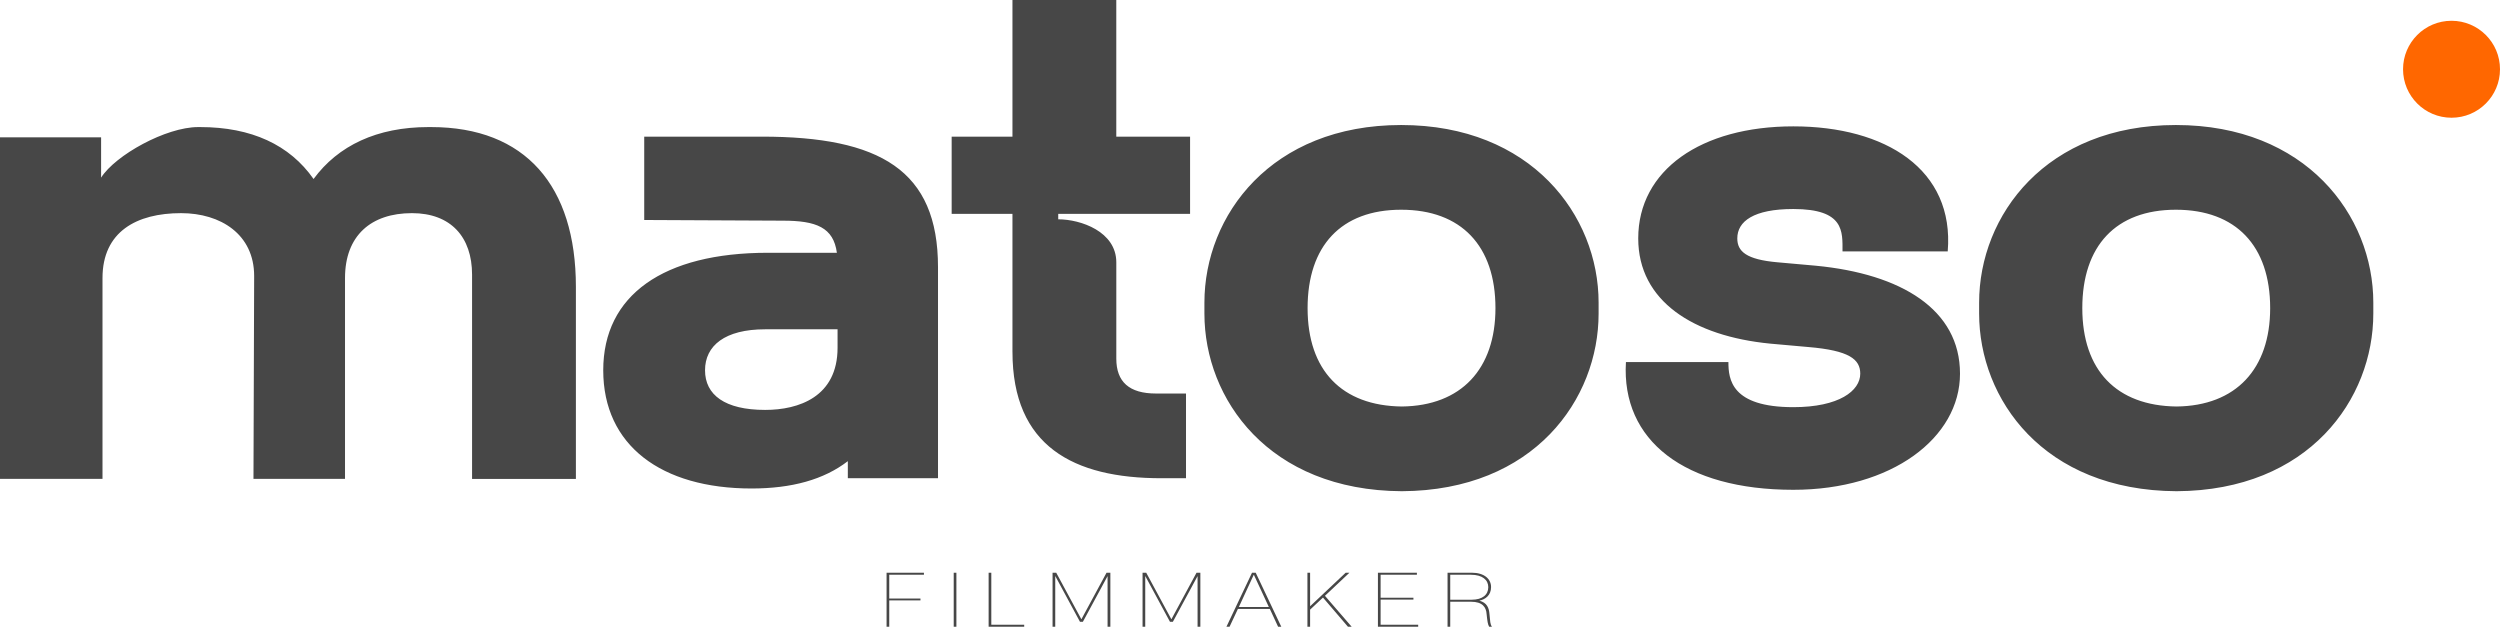 <svg xmlns="http://www.w3.org/2000/svg" data-name="Camada 1" viewBox="0 0 1361.99 341.46"><path d="M0 74.81h55.08v21.96c7.82-12.28 35.36-27.54 52.85-27.54h1.12c27.92 0 48.76 9.68 61.78 28.29 13.4-18.24 34.61-28.29 62.53-28.29h1.49c51.36 0 78.9 32.01 78.9 87.09v104.59h-56.57V149.62c0-20.47-11.54-33.5-32.75-33.5-22.33 0-36.47 12.28-36.47 35.36V260.9h-49.87l.37-110.54c0-22.7-18.24-34.24-39.82-34.24-24.19 0-42.8 10.05-42.8 35.36V260.9H0V74.81Zm328.64 126.92c0-40.94 32.75-64.02 89.7-64.02h37.59c-1.86-13.77-11.17-17.49-29.4-17.49l-75.56-.37V74.44h64.02c64.39 0 96.03 18.24 96.03 71.09v115.01h-49.13v-9.3c-13.03 10.05-30.52 14.89-52.48 14.89-49.13 0-80.77-23.45-80.77-64.39Zm127.66-12.28V179.4h-39.45c-21.96 0-32.75 8.93-32.75 22.33s10.79 21.59 32.75 21.59c18.24 0 39.45-7.07 39.45-33.87Zm95.28 2.23V116.5h-33.12V74.44h33.12V0h56.57v74.44h40.2v42.06h-71.83v2.98c12.28 0 31.64 6.7 31.64 23.45v52.48c0 12.65 7.07 18.98 21.59 18.98h16.38v46.15h-13.4c-48.01 0-81.14-17.49-81.14-68.86Zm104.58-20.84v-5.96c0-47.64 36.47-96.77 107.19-96.77s107.56 49.13 107.56 96.77v5.96c0 46.52-34.99 96.4-107.19 96.77-72.58-.37-107.56-50.25-107.56-96.77Zm158.56-2.98c0-33.87-18.61-53.6-51.36-53.6s-50.99 19.73-50.99 53.6 18.61 53.22 51.36 53.6c32.38-.37 50.99-20.47 50.99-53.6Zm71.08 29.4h55.83c0 9.3 1.49 24.56 35.36 24.56 24.94 0 36.47-8.93 36.47-18.24 0-7.82-5.96-12.65-28.29-14.52l-20.84-1.86c-41.69-4.09-71.83-23.08-71.83-57.32 0-37.22 34.24-61.04 84.49-61.04s87.84 23.45 84.12 68.11h-57.32c0-10.79 1.12-23.08-26.8-23.08-21.59 0-30.52 6.7-30.52 16 0 7.07 4.84 11.54 21.96 13.03l20.84 1.86c46.52 4.47 78.53 23.82 78.53 58.81s-37.22 63.27-90.81 63.27c-59.18 0-93.79-26.8-91.19-69.6Zm192.42-26.42v-5.96c0-47.64 36.47-96.77 107.19-96.77s107.56 49.13 107.56 96.77v5.96c0 46.52-34.99 96.4-107.19 96.77-72.58-.37-107.56-50.25-107.56-96.77Zm158.56-2.98c0-33.87-18.61-53.6-51.36-53.6s-50.99 19.73-50.99 53.6 18.61 53.22 51.36 53.6c32.38-.37 50.99-20.47 50.99-53.6ZM483 341.46v-29.44h20.36v1.11h-18.9v12.93h17.01v1.04h-17.01v14.35H483Zm36.58 0v-29.44h1.46v29.44h-1.46Zm19.02 0v-29.44h1.46v28.35h17.92v1.09H538.6Zm50.47-4.2h.13l13.63-25.24h2.09v29.44h-1.52v-27.61l-13.46 24.91h-1.57l-13.48-24.97v27.67h-1.46v-29.44h2l13.63 25.24Zm49.03 0h.13l13.63-25.24h2.09v29.44h-1.52v-27.61l-13.46 24.91h-1.57l-13.48-24.97v27.67h-1.46v-29.44h2l13.63 25.24Zm43.98-25.24h2.03l13.94 29.44h-1.74l-4.51-9.73h-17.38l-4.57 9.73h-1.7l13.94-29.44Zm9.19 18.69-8.14-17.51h-.11l-8.1 17.51h16.35Zm21.01 10.75v-29.44h1.46v18.2h.07l19.31-18.2h2.05l-13.35 12.58 14.57 16.85h-2.03l-13.61-15.9-7.01 6.58v9.32h-1.46Zm38.41 0v-29.44h21.23v1.11h-19.77v12.52h17.88v1.02h-17.88v13.7h20.47v1.09h-21.93Zm37.93-29.44h13.26c6.66 0 10.45 3.33 10.45 7.84s-3.16 6.66-6.36 7.4c4.12 1.09 5.25 3.88 5.49 7.36v-.02c.39 3.9.35 5.44 1.33 6.82l.04.04h-1.55c-.76-1.44-.96-2.9-1.37-6.79-.22-3.88-2.24-6.84-8.49-6.84h-11.34v13.63h-1.46v-29.44Zm13.2 14.7c5.75 0 8.99-2.66 8.99-6.84 0-3.88-3.14-6.75-9.43-6.75h-11.3v13.59h11.74Z" style="fill:#474747"/><circle cx="1335.58" cy="37.73" r="26.41" style="fill:#ff6700"/></svg>